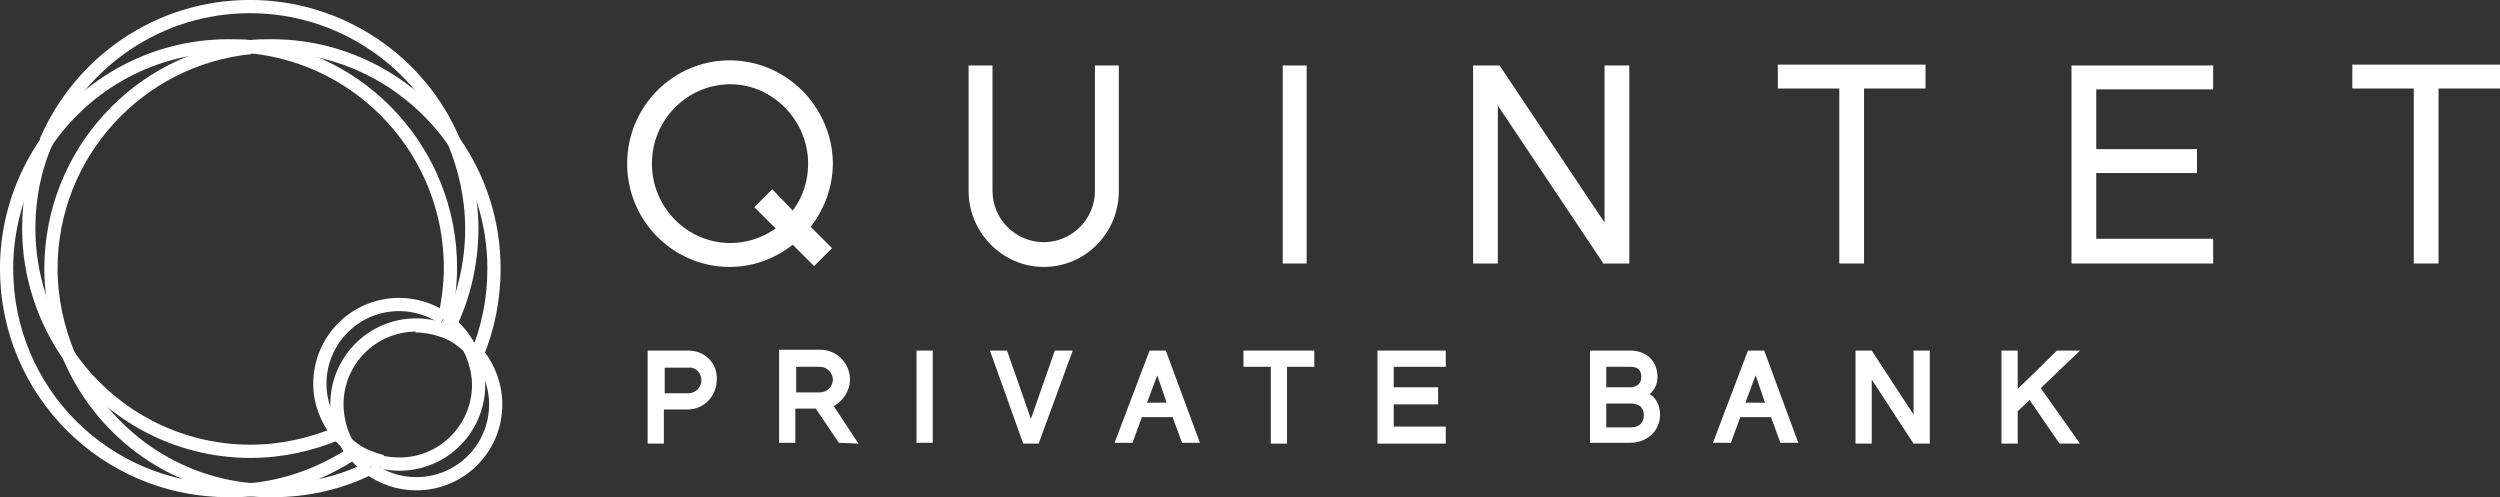 <svg xmlns="http://www.w3.org/2000/svg" xmlns:xlink="http://www.w3.org/1999/xlink" version="1.0" id="Group" x="0px" y="0px" style="enable-background:new 0 0 476.2 289.1;" xml:space="preserve" viewBox="39.43 99.43 292.87 58.25">
<rect x="39.43" y="99.43" width="292.87" height="58.25" fill="#333333" stroke="none"/>
<style type="text/css">
	.st0{fill:none;stroke:#FFFFFF;stroke-width:1.55;stroke-miterlimit:10;}
	.st1{fill:#FFFFFF;}
</style>
<g>
	<path class="st0" d="M44.8,116c4-9.3,13.2-15.8,23.9-15.8s20,6.5,23.9,15.8c1.3,3.1,2.1,6.6,2.1,10.2c0,4-0.9,7.8-2.5,11.2"/>
	<path class="st0" d="M92.2,137.4c-0.2-0.2-0.5-0.4-0.8-0.6"/>
	<path class="st0" d="M92.2,137.4c0.9,0.7,1.6,1.6,2.1,2.6c0.3,0.5,0.5,1,0.7,1.6c0.3,0.9,0.5,1.9,0.5,2.9c0,5.1-4.1,9.3-9.3,9.3   c-0.7,0-1.4-0.1-2.1-0.2"/>
	<path class="st0" d="M80,151.3c-0.2-0.4-0.4-0.9-0.6-1.4"/>
	<path class="st0" d="M79.4,149.9c-0.3-1-0.5-2-0.5-3.1c0-5.1,4.1-9.3,9.3-9.3c1.1,0,2.1,0.2,3,0.5c0.2,0.1,0.4,0.1,0.6,0.2   c1,0.4,1.8,1,2.6,1.7"/>
	<path class="st0" d="M82.7,154.3c-3.4,1.7-7.3,2.6-11.3,2.6c-0.9,0-1.7,0-2.6-0.1c-9.6-0.9-17.7-7.1-21.3-15.7   c-1.3-3.1-2.1-6.6-2.1-10.2c0-13.5,10.3-24.6,23.4-25.9"/>
	<path class="st0" d="M82.7,154.3c-0.7-0.5-1.4-1.2-1.9-1.9"/>
	<path class="st0" d="M79,150.2c-3.1,1.3-6.6,2.1-10.2,2.1c-8.8,0-16.6-4.4-21.3-11.2c-2.9-4.2-4.7-9.3-4.7-14.9   c0-3.6,0.7-7.1,2.1-10.2"/>
	<path class="st0" d="M80.7,152.4c-0.3-0.4-0.5-0.7-0.7-1.1"/>
	<path class="st0" d="M95.3,141c1.3-3.1,2-6.5,2-10.1c0-5.5-1.7-10.6-4.7-14.9c-4.7-6.7-12.5-11.2-21.3-11.2c-0.9,0-1.7,0-2.6,0.1"/>
	<path class="st0" d="M82.7,154.3c1.5,1.1,3.4,1.8,5.5,1.8c5.1,0,9.3-4.1,9.3-9.3c0-2.2-0.8-4.3-2.1-5.9"/>
	<path class="st0" d="M84.2,153.5c-1.1-0.3-2.2-0.7-3.1-1.3c-0.4-0.3-0.7-0.5-1.1-0.9c-0.4-0.4-0.7-0.7-1.1-1.2   c-1.2-1.6-2-3.5-2-5.7c0-5.1,4.1-9.3,9.3-9.3c1.9,0,3.7,0.6,5.2,1.6"/>
	<path class="st0" d="M95.3,141c-0.5-0.7,0-0.1-0.9-1"/>
	<path class="st0" d="M91.5,136.8c0.4-1.9,0.7-3.9,0.7-6c0-13.5-10.3-24.6-23.4-25.9c-0.8-0.1-1.7-0.1-2.6-0.1   c-8.8,0-16.6,4.4-21.3,11.2c-2.9,4.2-4.7,9.3-4.7,14.9c0,14.4,11.6,26,26,26c0.9,0,1.7,0,2.6-0.1c4.4-0.4,8.5-2,12-4.3"/>
	<path class="st0" d="M88.1,137.6c1.1,0,2.1,0.2,3,0.5c0.2,0.1,0.4,0.1,0.6,0.2c1,0.4,1.8,1,2.6,1.7"/>
</g>
<g>
	<path class="st1" d="M134.1,118.6c0,2-0.6,3.9-1.8,5.5l-2.4-2.5l0,0l-2.1,2.1l2.5,2.5c-1.6,1.1-3.4,1.7-5.3,1.7   c-5.1,0-9.2-4.2-9.2-9.3c0-5.1,4.1-9.3,9.2-9.3C129.9,109.3,134.1,113.5,134.1,118.6 M124.9,106.5c-6.6,0-12,5.4-12,12.1   c0,6.7,5.4,12.1,12,12.1c2.7,0,5.2-0.9,7.4-2.6l2.5,2.5l0,0l2.1-2.1l-2.5-2.5c1.7-2.2,2.6-4.8,2.6-7.5   C136.9,111.9,131.5,106.5,124.9,106.5"/>
	<path class="st1" d="M167.7,121.8c0,3.3-2.7,6-6,6s-6-2.7-6-6v-14.7h-2.8v14.7c0,4.9,4,8.9,8.8,8.9c4.9,0,8.8-4,8.8-8.9v-14.7h-2.8   V121.8z"/>
	<rect x="189.7" y="107.1" class="st1" width="2.8" height="23.2"/>
	<polygon class="st1" points="247.7,109.8 254.9,109.8 254.9,130.3 257.8,130.3 257.8,109.8 265,109.8 265,107 247.7,107  "/>
	<polygon class="st1" points="315,107 315,109.8 322.2,109.8 322.2,130.3 325.1,130.3 325.1,109.8 332.3,109.8 332.3,107  "/>
	<polygon class="st1" points="282.1,130.3 298.7,130.3 298.7,127.4 285,127.4 285,119.7 296.8,119.7 296.8,116.9 285,116.9    285,109.9 298.7,109.9 298.7,107.1 282.1,107.1  "/>
	<polygon class="st1" points="227.4,125.5 215.1,107.1 215.1,107.1 212,107.1 212,130.3 214.9,130.3 214.9,111.8 227.2,130.2    227.2,130.3 230.3,130.3 230.3,107.1 227.4,107.1  "/>
</g>
<g>
	<rect x="146.8" y="140.5" class="st1" width="1.9" height="10.8"/>
	<polygon class="st1" points="160.2,148.5 157.4,140.5 155.4,140.5 159.3,151.4 161.1,151.4 165.1,140.5 163,140.5  "/>
	<path class="st1" d="M176.1,146.6h-2.3l1.2-3.2L176.1,146.6z M174.1,140.5l-4.1,10.8h2.1l1.1-3h3.6l1.1,3h2.1l-4-10.8H174.1z"/>
	<polygon class="st1" points="185.1,142.4 188.3,142.4 188.3,151.4 190.2,151.4 190.2,142.4 193.4,142.4 193.4,140.5 185.1,140.5     "/>
	<path class="st1" d="M232,148.1c0,0.9-0.6,1.4-1.5,1.4h-2.9v-2.8h2.8C231.8,146.7,232,147.5,232,148.1 M227.6,144.8v-2.4h2.8   c1.2,0,1.3,0.7,1.3,1.2c0,1.1-1,1.2-1.3,1.2H227.6z M232.7,145.6c0.7-0.6,0.9-1.4,0.9-2c0-1.9-1.3-3.1-3.2-3.1h-4.7v10.8h4.7   c2,0,3.5-1.4,3.5-3.3C233.9,147,233.5,146.1,232.7,145.6"/>
	<path class="st1" d="M246.2,146.6h-2.3l1.2-3.2L246.2,146.6z M244.2,140.5l-4.1,10.8h2.1l1.1-3h3.6l1.1,3h2.1l-4-10.8H244.2z"/>
	<polygon class="st1" points="263.6,148 258.7,140.5 256.8,140.5 256.8,151.4 258.7,151.4 258.7,143.9 263.6,151.4 265.5,151.4    265.5,140.5 263.6,140.5  "/>
	<polygon class="st1" points="283.1,140.5 280.4,140.5 275.8,145 275.8,140.5 273.9,140.5 273.9,151.4 275.8,151.4 275.8,147.6    277.2,146.3 280.7,151.4 283.1,151.4 278.5,144.9  "/>
	<polygon class="st1" points="200.8,151.4 208.8,151.4 208.8,149.4 202.7,149.4 202.7,146.8 207.9,146.8 207.9,144.8 202.7,144.8    202.7,142.4 208.8,142.4 208.8,140.5 200.8,140.5  "/>
	<path class="st1" d="M121.6,144c0,0.8-0.7,1.5-1.5,1.5h-2.8v-3h2.8C120.9,142.4,121.6,143.1,121.6,144 M120.1,140.5h-4.8v10.9h1.9   v-4h2.8c1.9,0,3.4-1.6,3.4-3.5C123.5,142,122,140.5,120.1,140.5"/>
	<path class="st1" d="M137,143.9c0,0.8-0.7,1.5-1.5,1.5h-2.8v-3h2.8C136.3,142.4,137,143.1,137,143.9 M140,151.4l-2.9-4.4   c1.1-0.6,1.9-1.8,1.9-3.1c0-1.9-1.5-3.5-3.5-3.5h-4.8v10.9h1.9v-4h2.4l2.7,4L140,151.4z"/>
</g>
</svg>